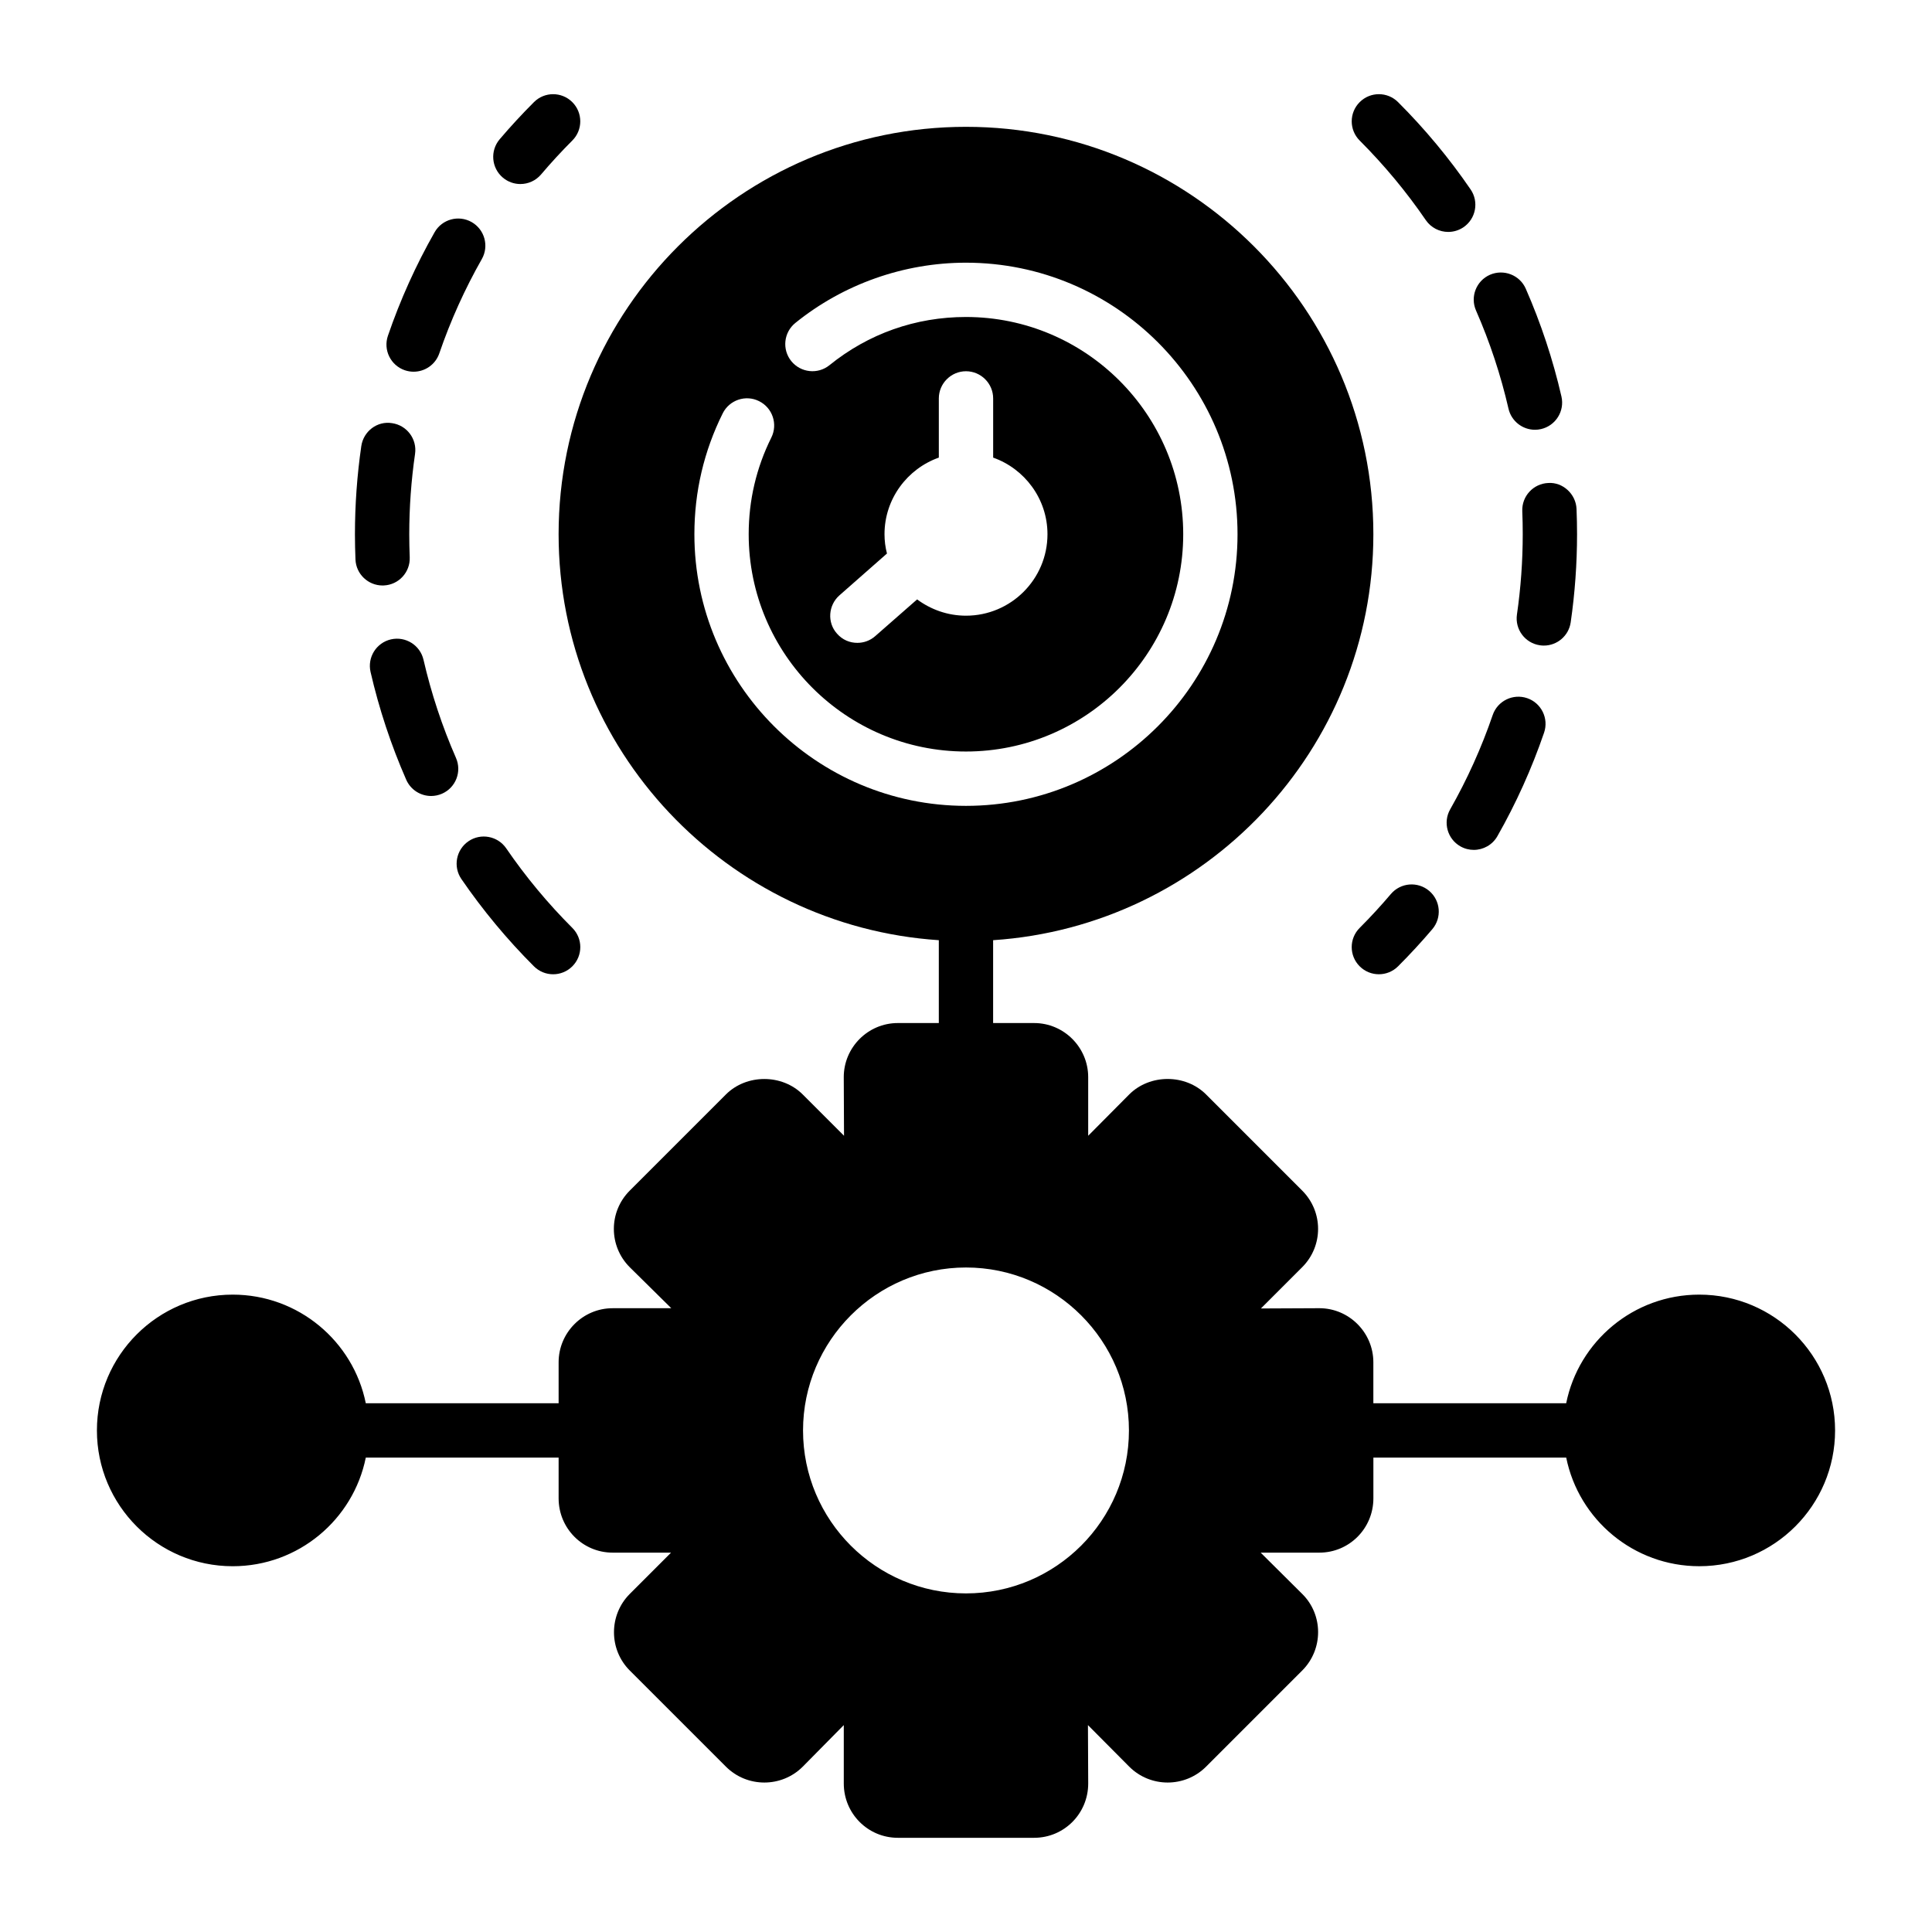 <?xml version="1.0" encoding="UTF-8"?>
<!-- Uploaded to: ICON Repo, www.iconrepo.com, Generator: ICON Repo Mixer Tools -->
<svg fill="#000000" width="800px" height="800px" version="1.1" viewBox="144 144 512 512" xmlns="http://www.w3.org/2000/svg">
 <g>
  <path d="m594.32 487.09c-17.418 0-31.957 12.379-35.266 28.789h-51.102v-10.867c0-7.844-6.406-14.324-14.324-14.324l-15.473 0.07 10.941-10.941c5.613-5.613 5.613-14.684 0-20.297l-25.477-25.48c-5.469-5.469-14.898-5.469-20.367 0l-10.871 10.949v-15.547c0-7.844-6.406-14.324-14.324-14.324h-10.871v-21.957c56.168-3.731 100.77-50.5 100.77-107.59 0-59.52-48.438-107.96-107.96-107.96-59.523 0-107.96 48.438-107.96 107.96 0 57.094 44.598 103.86 100.76 107.59v21.957h-10.867c-7.918 0-14.324 6.477-14.324 14.324l0.07 15.547-10.941-10.941c-5.469-5.469-14.898-5.469-20.367 0l-25.48 25.48c-5.613 5.613-5.613 14.684 0 20.297l11.012 10.867h-15.547c-7.906-0.004-14.312 6.477-14.312 14.32v10.867h-51.102c-3.312-16.41-17.848-28.789-35.266-28.789-19.863 0-35.988 16.121-35.988 35.988 0 19.863 16.121 35.988 35.988 35.988 17.418 0 31.957-12.379 35.266-28.789l51.102-0.004v10.797c0 7.988 6.406 14.395 14.324 14.395h15.473l-10.941 10.941c-5.543 5.543-5.613 14.684 0 20.297l25.48 25.477c5.613 5.613 14.754 5.613 20.367 0l10.867-11.012v15.473c0 7.988 6.406 14.395 14.324 14.395h36.129c7.918 0 14.324-6.406 14.324-14.395l-0.07-15.473 10.941 11.012c5.613 5.613 14.754 5.613 20.367 0l25.477-25.477c5.613-5.613 5.613-14.754 0-20.297l-11.012-10.941h15.547c7.918 0 14.324-6.406 14.324-14.395v-10.797h51.102c3.309 16.41 17.848 28.789 35.266 28.789 19.863 0 35.988-16.121 35.988-35.988-0.004-19.863-16.125-35.984-35.992-35.984zm-266.3-201.51c0-11.246 2.523-22.02 7.504-32.027 1.766-3.555 6.086-5.027 9.648-3.238 3.559 1.77 5.008 6.094 3.238 9.648-3.981 8-6 16.617-6 25.621 0 31.75 25.832 57.578 57.578 57.578 31.75 0 57.578-25.832 57.578-57.578 0-31.75-25.832-57.578-57.578-57.578-13.328 0-25.832 4.414-36.16 12.766-3.094 2.508-7.617 2.016-10.125-1.066-2.5-3.094-2.016-7.625 1.07-10.121 12.734-10.297 28.793-15.969 45.211-15.969 39.688 0 71.973 32.289 71.973 71.973 0 39.684-32.285 71.973-71.973 71.973-39.68-0.008-71.965-32.297-71.965-71.98zm50.383-0.012c0-9.355 6.047-17.344 14.395-20.297v-15.688c0-3.957 3.238-7.199 7.199-7.199 3.957 0 7.199 3.238 7.199 7.199v15.691c8.348 2.949 14.395 10.941 14.395 20.297 0 11.949-9.715 21.594-21.594 21.594-4.894 0-9.355-1.656-12.953-4.316l-11.082 9.715c-1.367 1.223-3.094 1.801-4.75 1.801-2.016 0-3.957-0.793-5.398-2.445-2.664-2.949-2.305-7.559 0.648-10.148l12.594-11.082c-0.438-1.664-0.652-3.394-0.652-5.121zm21.594 280.7c-23.824 0-43.184-19.359-43.184-43.184 0-23.75 19.359-43.184 43.184-43.184s43.184 19.434 43.184 43.184c0 23.82-19.363 43.184-43.184 43.184z"/>
  <path d="m521.85 202.33c1.395 2.039 3.652 3.133 5.945 3.133 1.398 0 2.816-0.406 4.059-1.258 3.277-2.242 4.117-6.727 1.875-10-5.637-8.238-12.102-16.02-19.223-23.137-2.812-2.812-7.367-2.812-10.176 0-2.812 2.812-2.812 7.367 0 10.176 6.488 6.496 12.387 13.586 17.52 21.086z"/>
  <path d="m512.6 380.92c-2.617 3.086-5.402 6.109-8.273 8.984-2.812 2.812-2.812 7.367 0 10.176 1.406 1.406 3.246 2.109 5.09 2.109 1.84 0 3.684-0.703 5.09-2.109 3.148-3.148 6.203-6.461 9.074-9.84 2.57-3.035 2.199-7.578-0.832-10.148-3.039-2.574-7.57-2.195-10.148 0.828z"/>
  <path d="m535.16 226.29c3.664 8.355 6.562 17.113 8.609 26.02 0.766 3.324 3.731 5.582 7.008 5.582 0.535 0 1.078-0.055 1.621-0.184 3.871-0.895 6.289-4.75 5.402-8.633-2.25-9.777-5.43-19.387-9.453-28.562-1.594-3.641-5.852-5.269-9.48-3.703-3.644 1.594-5.301 5.84-3.707 9.48z"/>
  <path d="m547.42 279.48c0.086 2.031 0.121 4.062 0.121 6.086 0 7.098-0.516 14.262-1.535 21.289-0.57 3.938 2.156 7.582 6.09 8.152 0.352 0.055 0.699 0.078 1.043 0.078 3.516 0 6.594-2.578 7.113-6.164 1.117-7.711 1.684-15.566 1.684-23.355 0-2.223-0.047-4.449-0.137-6.676-0.16-3.973-3.644-7.156-7.484-6.894-3.973 0.16-7.059 3.516-6.894 7.484z"/>
  <path d="m548.72 329.02c-3.766-1.277-7.856 0.719-9.141 4.477-2.961 8.645-6.754 17.043-11.262 24.98-1.965 3.449-0.758 7.844 2.695 9.812 1.125 0.641 2.348 0.941 3.555 0.941 2.504 0 4.938-1.309 6.262-3.641 4.957-8.707 9.117-17.938 12.367-27.426 1.285-3.762-0.715-7.852-4.477-9.145z"/>
  <path d="m266.27 376.95c5.644 8.23 12.109 16.02 19.227 23.133 1.406 1.406 3.246 2.109 5.09 2.109 1.84 0 3.684-0.703 5.09-2.109 2.812-2.812 2.812-7.367 0-10.176-6.492-6.488-12.387-13.586-17.527-21.094-2.25-3.269-6.731-4.113-10.004-1.871-3.285 2.25-4.121 6.727-1.875 10.008z"/>
  <path d="m281.9 192.77c2.043 0 4.066-0.863 5.492-2.539 2.621-3.094 5.406-6.113 8.273-8.984 2.816-2.805 2.816-7.367 0.008-10.176-2.812-2.812-7.371-2.812-10.176 0-3.144 3.141-6.203 6.453-9.082 9.84-2.57 3.035-2.199 7.578 0.832 10.148 1.352 1.148 3.008 1.711 4.652 1.711z"/>
  <path d="m245.39 299.16c0.098 0 0.199 0 0.297-0.008 3.977-0.16 7.059-3.516 6.894-7.484-0.086-2.039-0.121-4.07-0.125-6.086 0-7.098 0.516-14.262 1.535-21.289 0.57-3.938-2.156-7.582-6.09-8.152-3.93-0.652-7.586 2.152-8.156 6.086-1.117 7.711-1.684 15.566-1.684 23.371 0.004 2.215 0.051 4.441 0.141 6.664 0.156 3.867 3.344 6.898 7.188 6.898z"/>
  <path d="m251.28 242.12c0.773 0.262 1.559 0.387 2.332 0.387 2.992 0 5.785-1.875 6.809-4.863 2.961-8.645 6.754-17.043 11.262-24.98 1.965-3.449 0.758-7.844-2.695-9.812-3.457-1.961-7.856-0.758-9.816 2.699-4.957 8.707-9.117 17.938-12.367 27.426-1.289 3.762 0.715 7.852 4.477 9.145z"/>
  <path d="m256.23 318.84c-0.891-3.859-4.746-6.285-8.629-5.398-3.871 0.895-6.289 4.75-5.402 8.633 2.25 9.777 5.43 19.387 9.453 28.562 1.184 2.699 3.828 4.309 6.598 4.309 0.965 0 1.945-0.195 2.887-0.605 3.641-1.594 5.301-5.84 3.703-9.48-3.664-8.359-6.559-17.117-8.609-26.02z"/>
 </g>
</svg>